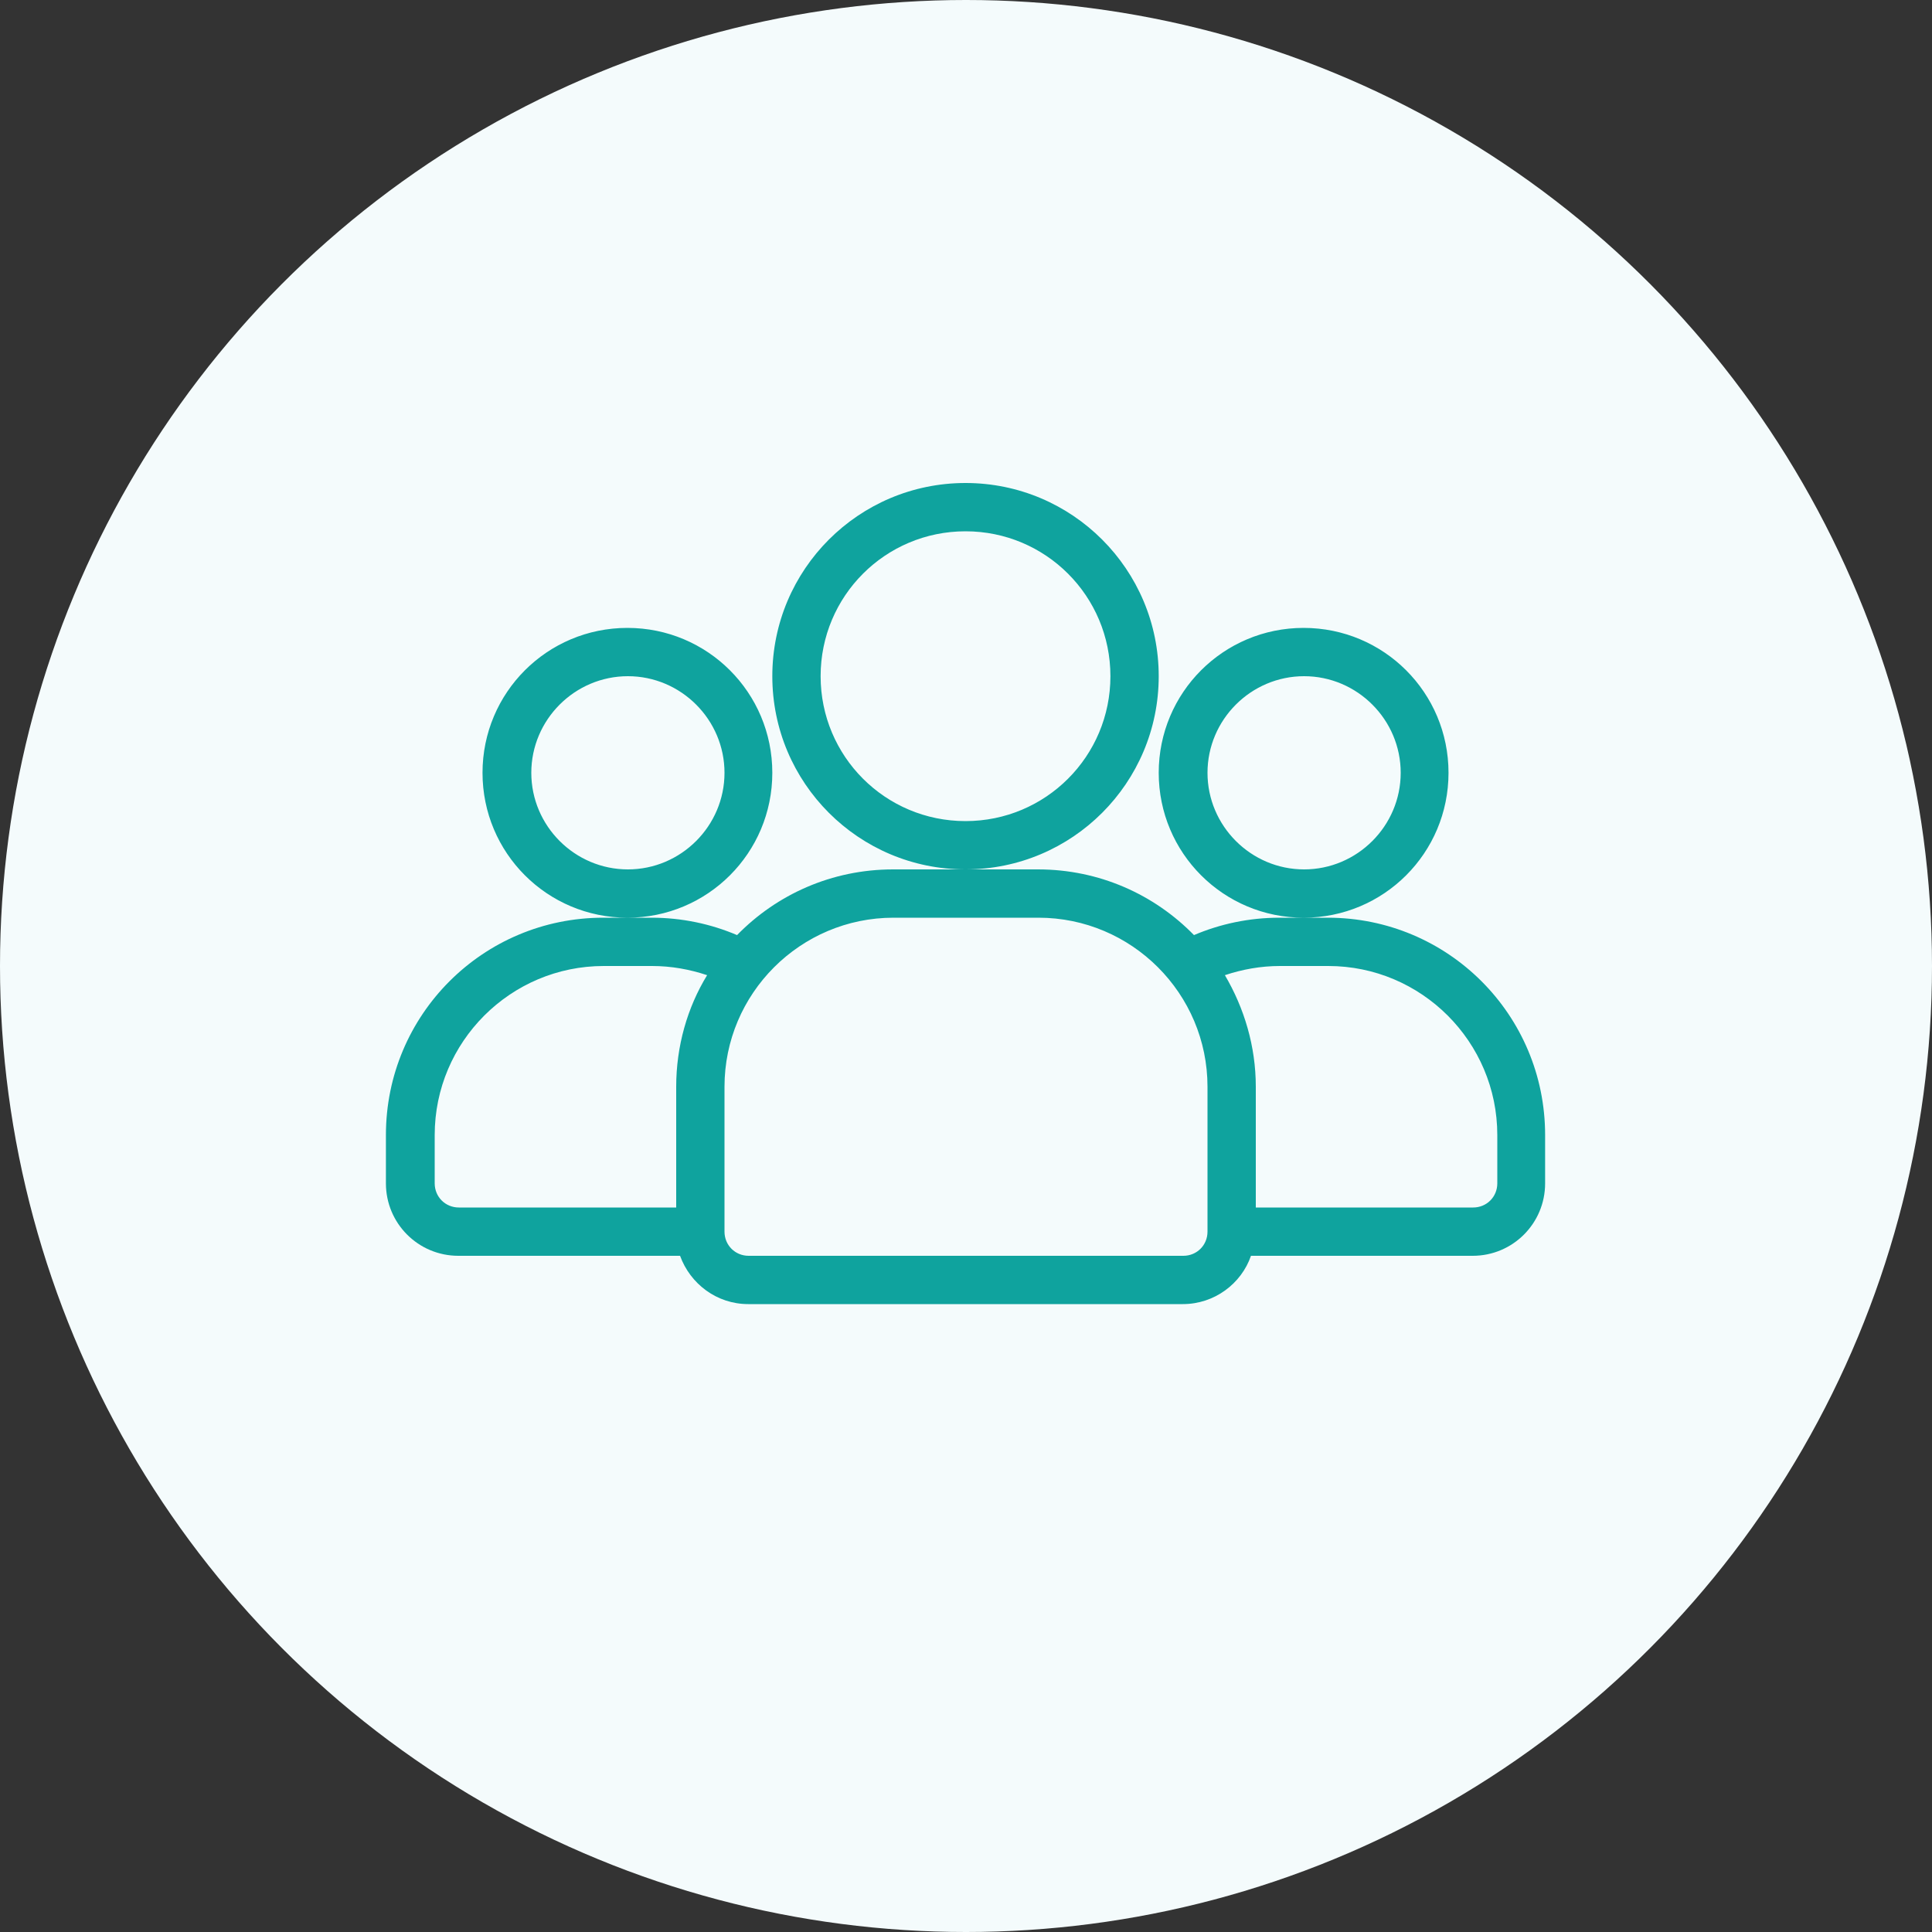 <svg fill="none" height="56" viewBox="0 0 56 56" width="56" xmlns="http://www.w3.org/2000/svg"><rect x="0" y="0" width="56" height="56" fill="#333333" stroke="none"/><circle cx="28" cy="28" fill="#f4fbfc" r="28"/><path clip-rule="evenodd" d="m37.8 25.2c1.54 0 2.8-1.26 2.8-2.8s-1.26-2.8-2.8-2.8-2.8 1.26-2.8 2.8 1.26 2.8 2.8 2.8zm-19.6 0c1.54 0 2.8-1.26 2.8-2.8s-1.26-2.8-2.8-2.8-2.8 1.26-2.8 2.8 1.26 2.8 2.8 2.8zm7.7 1.4c-2.702 0-4.9 2.198-4.9 4.9v4.2c0 .392.308.7.7.7h12.6c.392 0 .7-.308.7-.7v-4.2c0-2.702-2.198-4.9-4.9-4.9zm-6.3 8.4v-3.5c0-1.176.322-2.296.896-3.234-.504-.168-1.036-.266-1.596-.266h-1.4c-2.702 0-4.9 2.198-4.9 4.9v1.4c0 .392.308.7.7.7zm15.904-6.734c.56.952.896 2.058.896 3.234v3.5h6.3c.392 0 .7-.308.7-.7v-1.4c0-2.702-2.198-4.9-4.9-4.9h-1.4c-.56 0-1.092.098-1.596.266zm-.896-1.162c-1.148-1.176-2.744-1.904-4.522-1.904h-4.2c-1.778 0-3.374.728-4.522 1.904-.756-.322-1.596-.504-2.478-.504h-.7c2.324 0 4.2-1.876 4.2-4.2s-1.876-4.2-4.2-4.2-4.2 1.876-4.2 4.2 1.876 4.2 4.2 4.2h-.7c-3.486 0-6.3 2.814-6.3 6.3v1.4c0 1.162.938 2.1 2.1 2.1h6.426c.294.812 1.064 1.4 1.974 1.4h12.6c.91 0 1.694-.588 1.974-1.4h6.426c1.162 0 2.1-.938 2.1-2.1v-1.4c0-3.486-2.814-6.3-6.3-6.3h-.7c2.324 0 4.2-1.876 4.2-4.2s-1.876-4.2-4.2-4.2-4.2 1.876-4.2 4.2 1.876 4.2 4.2 4.2h-.7c-.882 0-1.722.182-2.478.504zm-6.622-1.904c3.094 0 5.6-2.506 5.6-5.6s-2.506-5.6-5.6-5.6-5.6 2.506-5.6 5.6 2.506 5.6 5.6 5.6zm0-1.4c2.324 0 4.2-1.876 4.2-4.2s-1.876-4.2-4.2-4.2-4.2 1.876-4.2 4.2 1.876 4.2 4.2 4.2z" fill="#0fa39e" fill-rule="evenodd"/></svg>